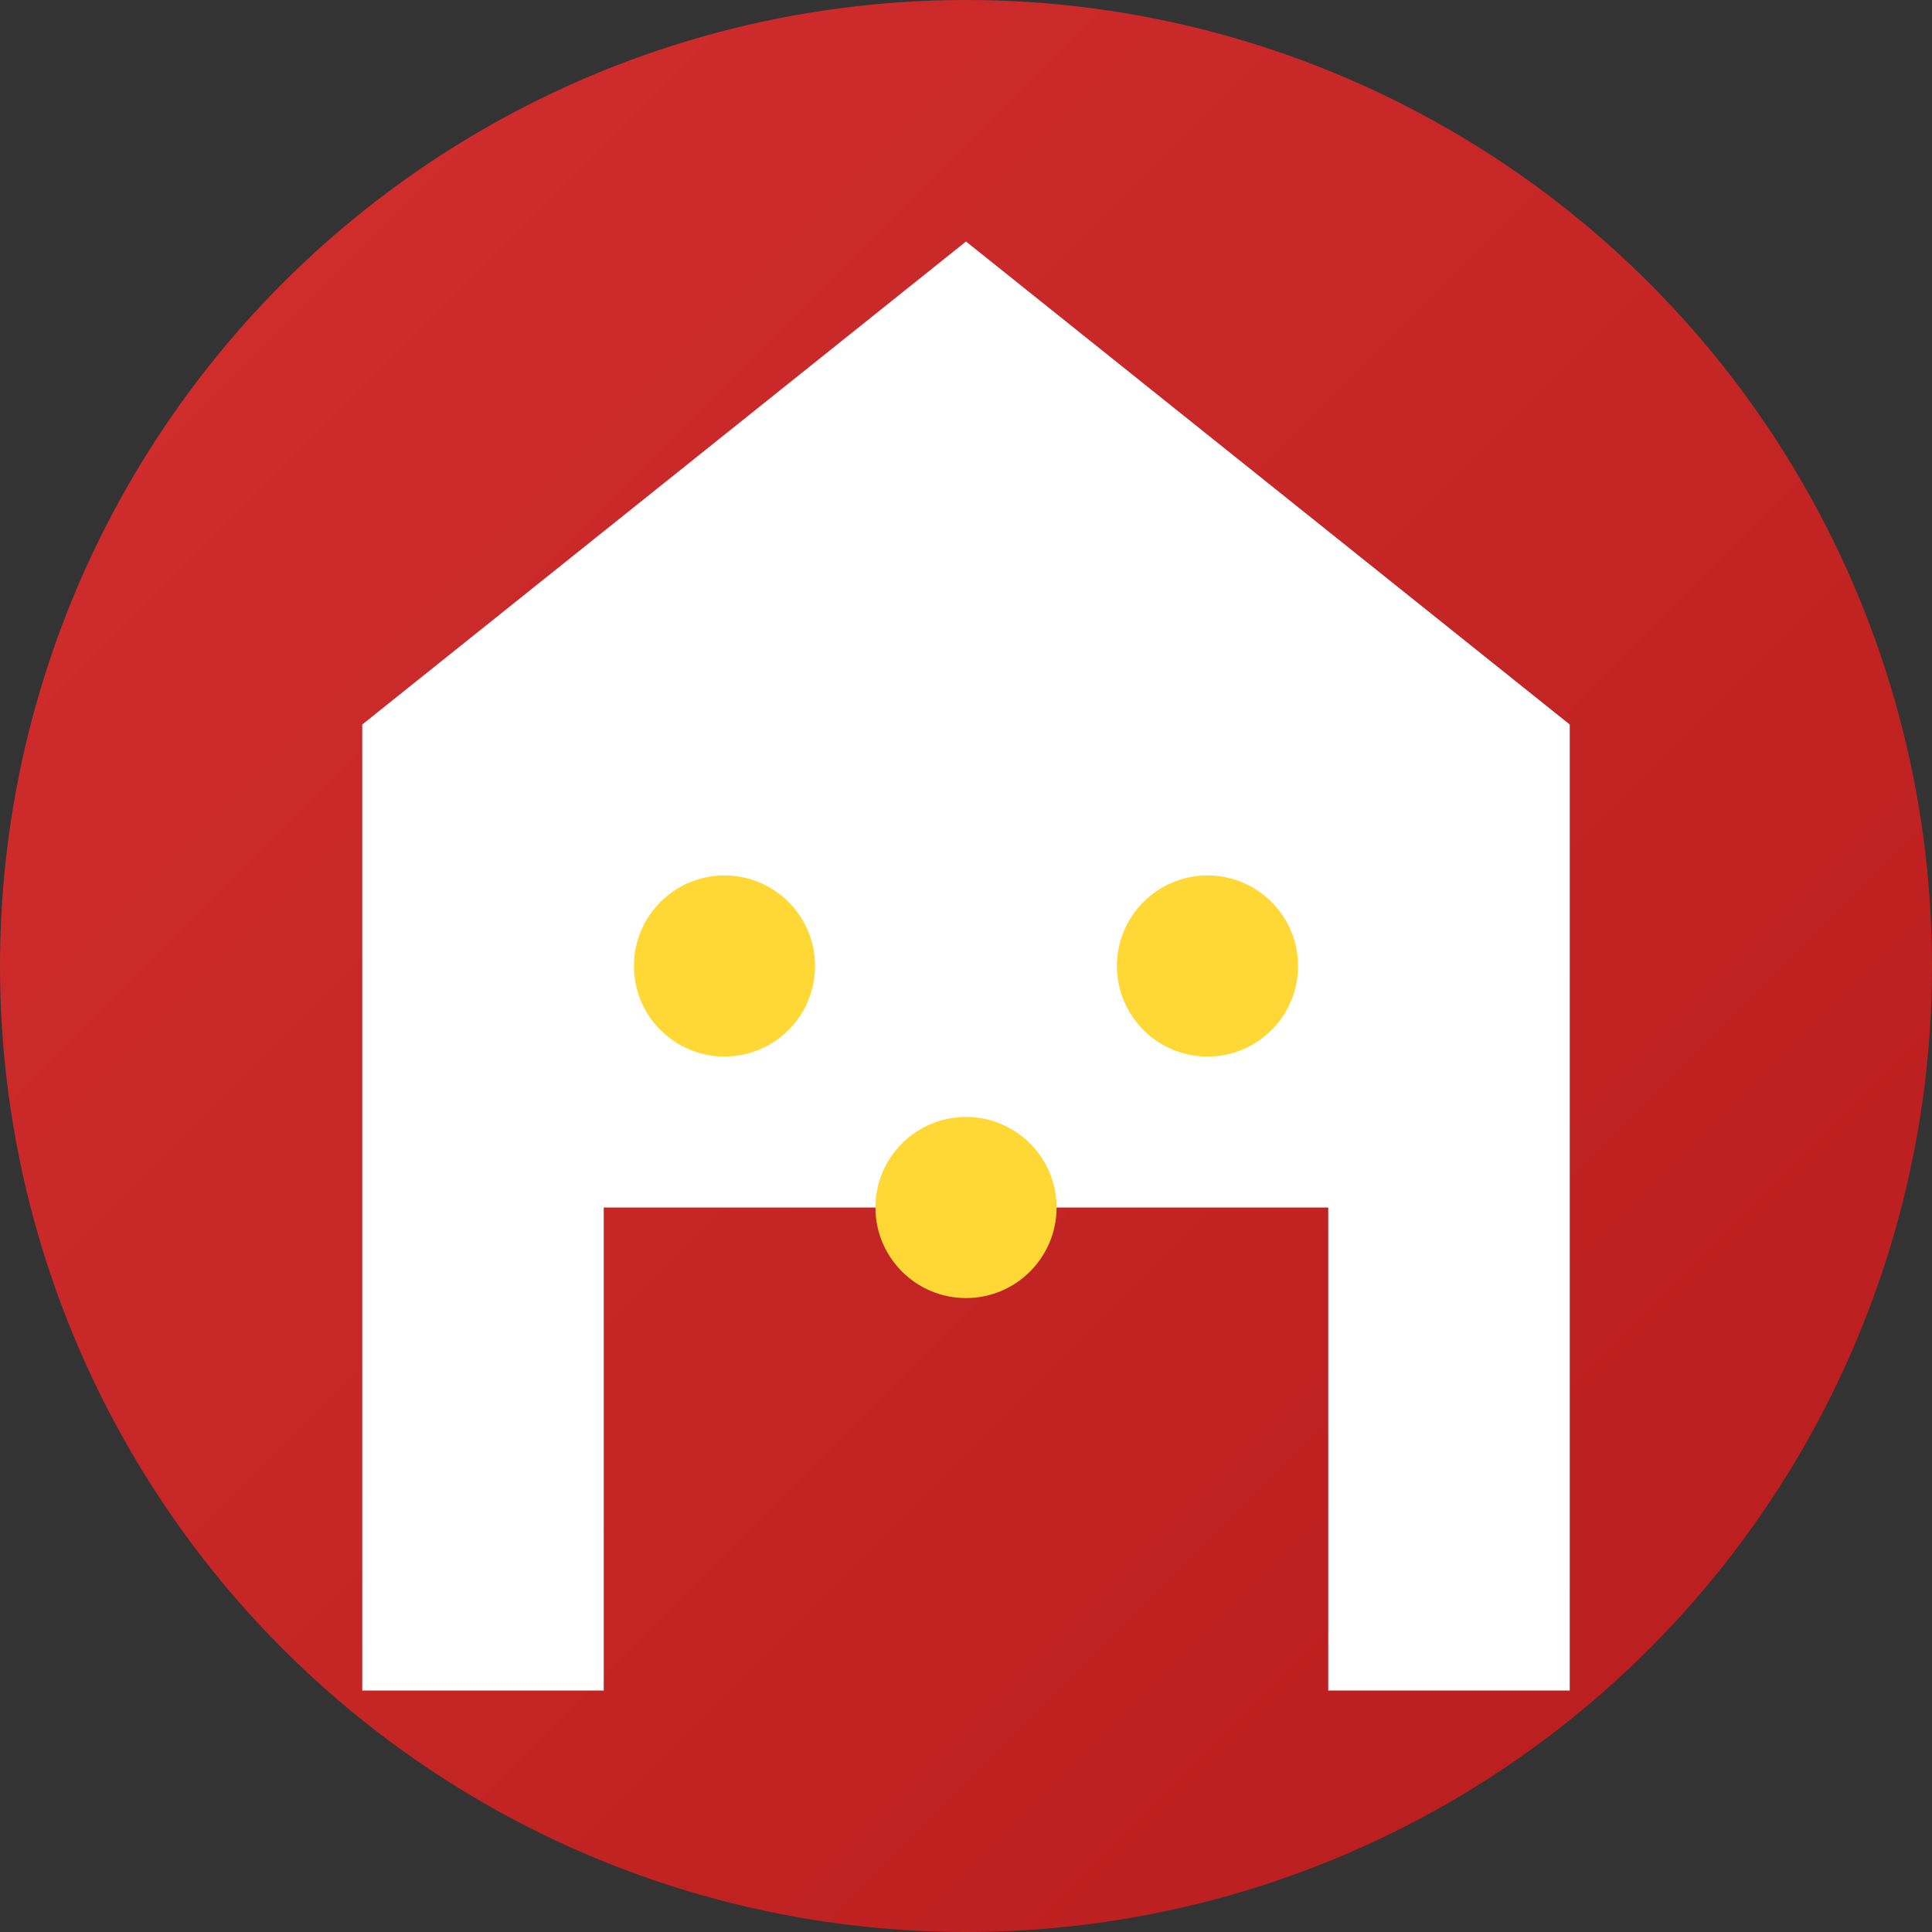 <svg xmlns="http://www.w3.org/2000/svg" viewBox="0 0 32 32" width="32" height="32">
  <rect x="0" y="0" width="32" height="32" fill="#333333" stroke="none"/>
  <defs>
    <linearGradient id="bg" x1="0%" y1="0%" x2="100%" y2="100%">
      <stop offset="0%" style="stop-color:#D32F2F;stop-opacity:1" />
      <stop offset="100%" style="stop-color:#B71C1C;stop-opacity:1" />
    </linearGradient>
  </defs>
  
  <!-- Background circle -->
  <circle cx="16" cy="16" r="16" fill="url(#bg)"/>
  
  <!-- House/home icon representing BloomHaven -->
  <path d="M16 4L6 12v16h4V20h12v8h4V12L16 4z" fill="white"/>
  
  <!-- Small accent elements representing nutrition/health -->
  <circle cx="12" cy="16" r="1.5" fill="#FFD835"/>
  <circle cx="20" cy="16" r="1.5" fill="#FFD835"/>
  <circle cx="16" cy="20" r="1.5" fill="#FFD835"/>
</svg>